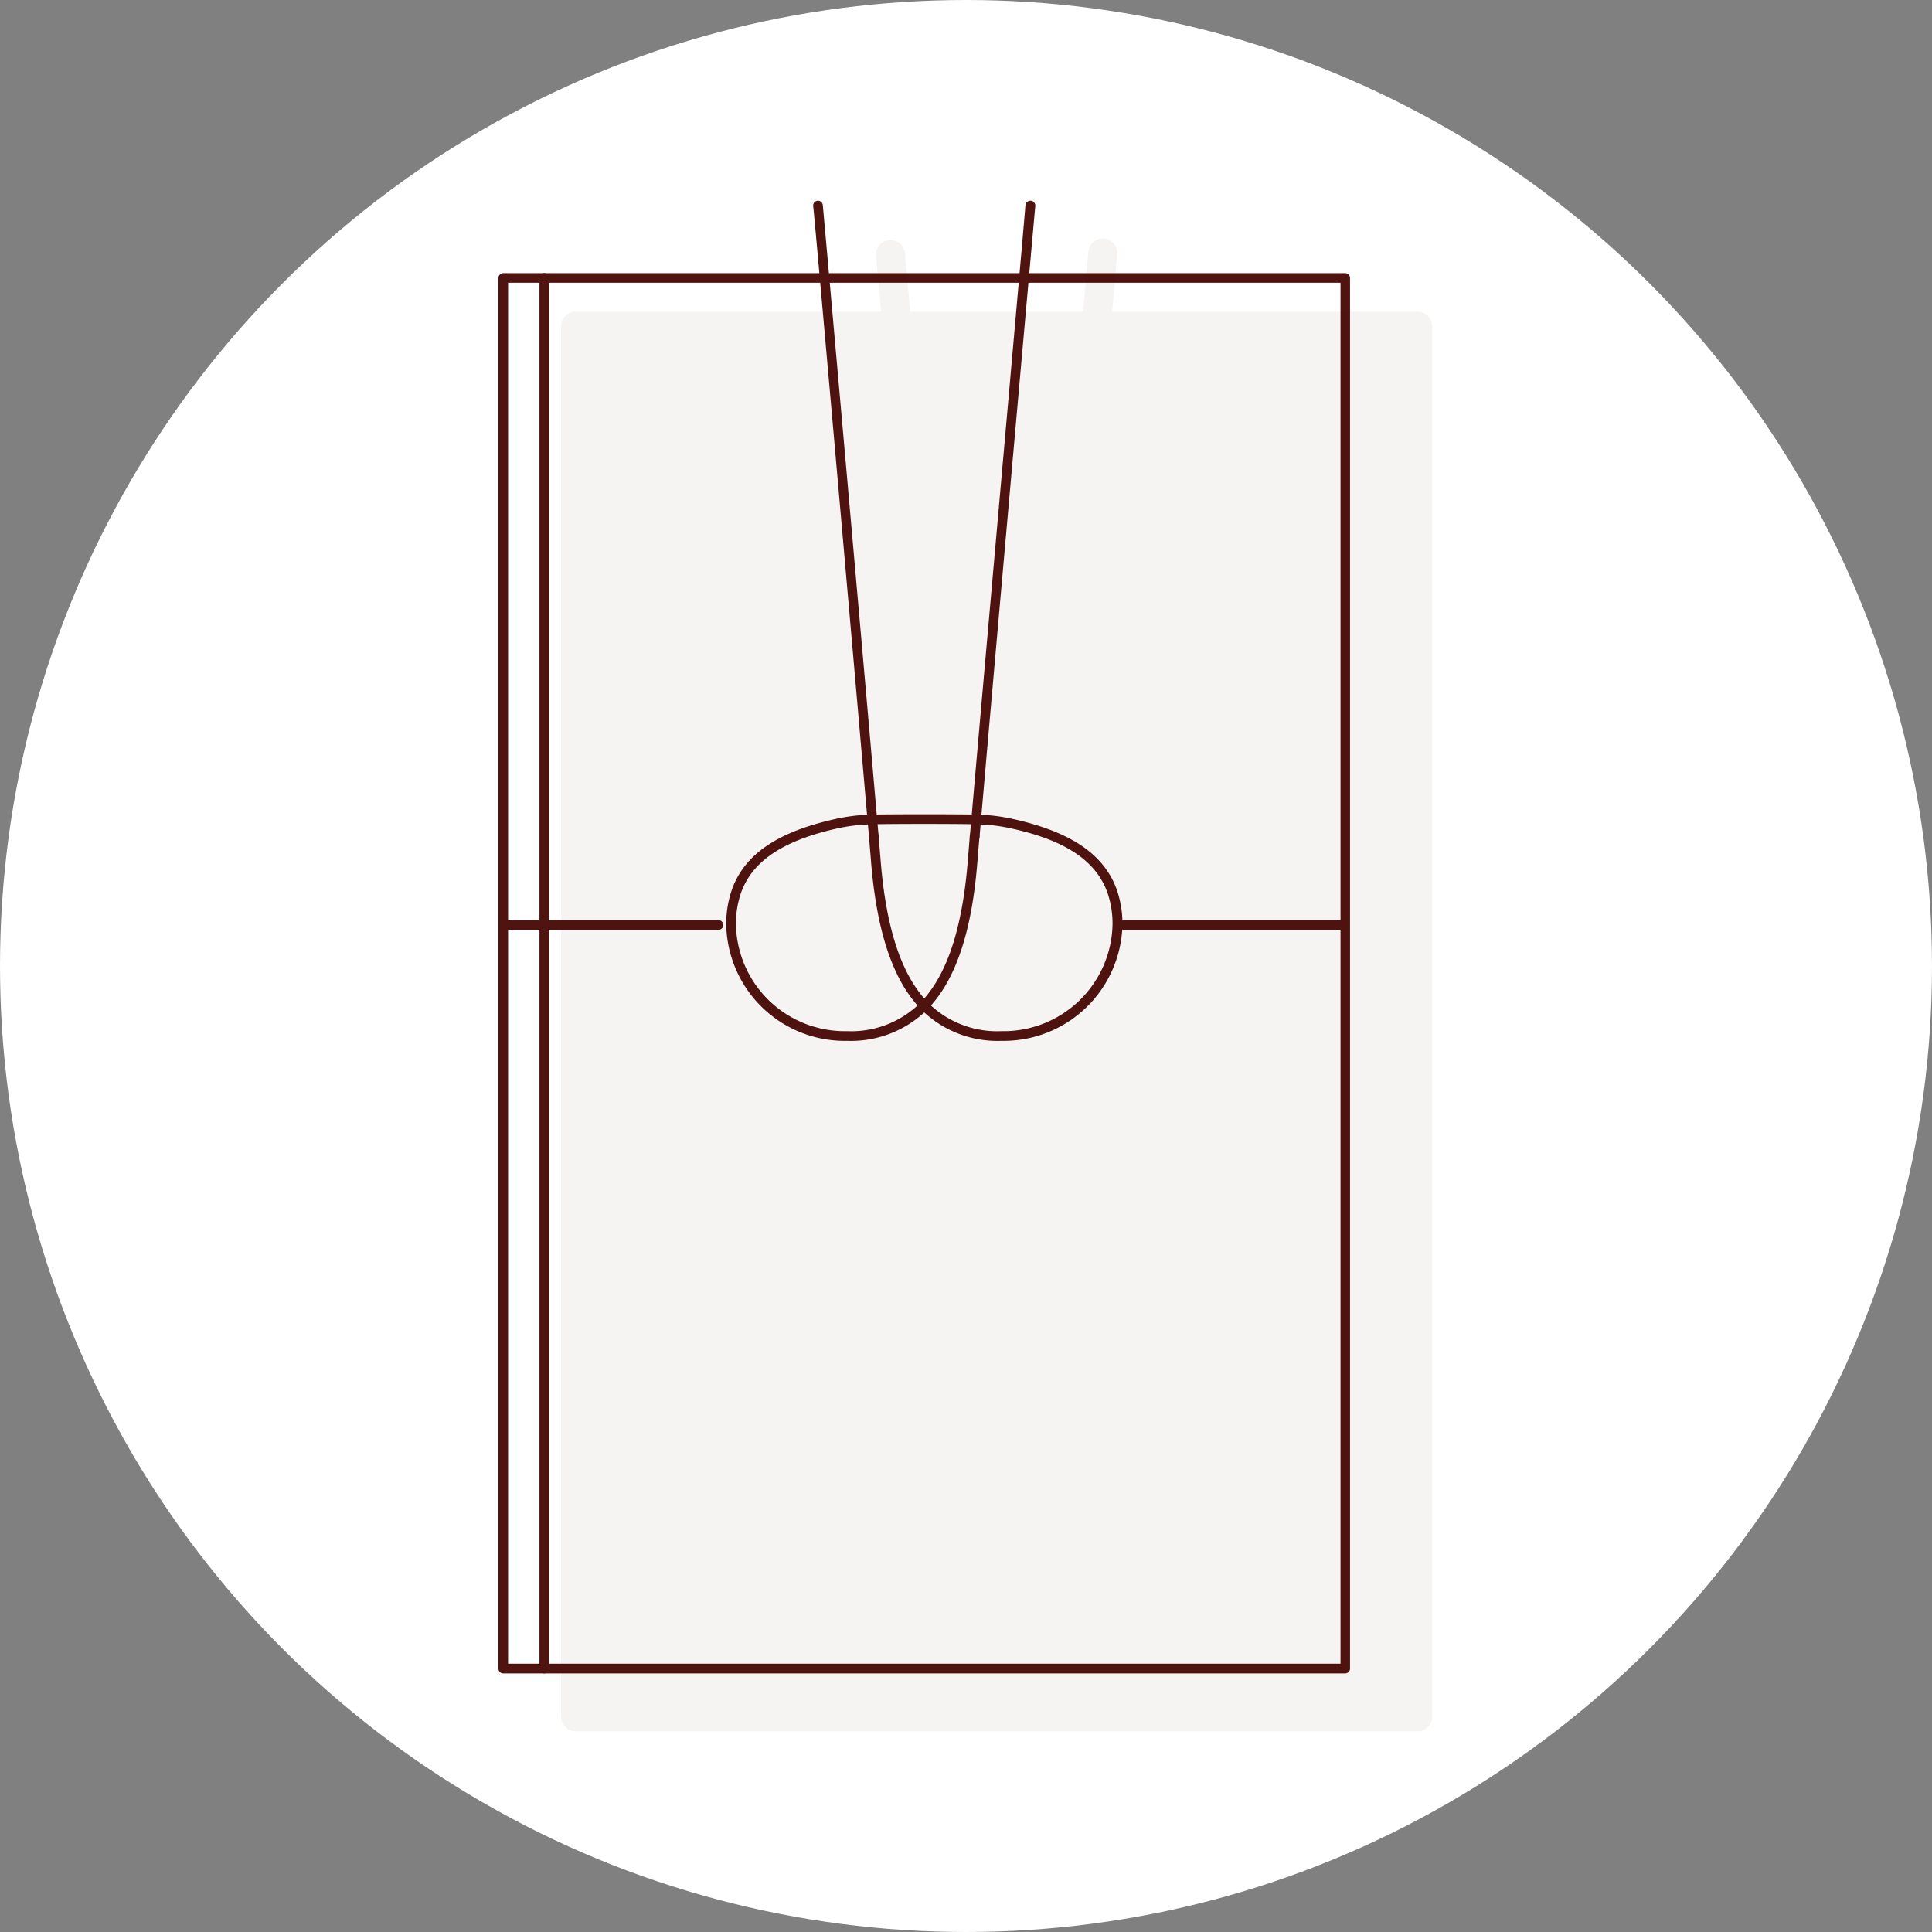 <svg xmlns="http://www.w3.org/2000/svg" width="176" height="176" viewBox="0 0 176 176">
  <rect x="0" y="0" width="176" height="176" fill="#808080" stroke="none"/>
  <g id="グループ_322" data-name="グループ 322" transform="translate(-1165.063 -1867.819)">
    <circle id="楕円形_11" data-name="楕円形 11" cx="88" cy="88" r="88" transform="translate(1165.063 1867.819)" fill="#fff"/>
    <g id="レイヤー_2" data-name="レイヤー 2" transform="translate(1210.471 1886.107)">
      <g id="object" transform="translate(0 -0.004)">
        <rect id="長方形_499" data-name="長方形 499" width="76.703" height="126.684" transform="translate(0.438 7.037)" fill="#fff"/>
        <path id="パス_505" data-name="パス 505" d="M77.142,137.04H.438A.438.438,0,0,1,0,136.6V9.918A.438.438,0,0,1,.438,9.48h76.7a.438.438,0,0,1,.438.438V136.6a.438.438,0,0,1-.438.438ZM.877,136.157H76.71V10.357H.877Z" transform="translate(0 -2.882)" fill="#4f1310"/>
        <path id="パス_506" data-name="パス 506" d="M101.793,95.084H81.728a.445.445,0,0,1-.438-.445.438.438,0,0,1,.438-.438h20.065a.438.438,0,0,1,.438.438.445.445,0,0,1-.438.445Z" transform="translate(-24.735 -28.66)" fill="#4f1310"/>
        <path id="パス_507" data-name="パス 507" d="M62.167,58.356h-.042a.431.431,0,0,1-.4-.473l.139-1.558C63.183,41.088,66.787.806,66.787.4a.452.452,0,0,1,.5-.4.445.445,0,0,1,.4.48c-.042.4-3.632,40.686-4.947,55.929l-.132,1.551A.438.438,0,0,1,62.167,58.356Z" transform="translate(-18.782 0.004)" fill="#4f1310"/>
        <path id="パス_508" data-name="パス 508" d="M46.733,58.356a.438.438,0,0,1-.438-.4l-.139-1.545C44.841,41.165,41.286.883,41.209.479A.44.44,0,1,1,42.086.4c.042.41,3.632,40.693,4.947,55.936l.139,1.551a.431.431,0,0,1-.4.473Z" transform="translate(-12.538 0.004)" fill="#4f1310"/>
        <path id="パス_509" data-name="パス 509" d="M54.9,100.974a9.858,9.858,0,0,1-7.034-2.588,9.886,9.886,0,0,1-7.041,2.588,10.8,10.8,0,0,1-11-10.561,9.525,9.525,0,0,1,.494-3.145c1.127-3.27,4.174-5.343,9.531-6.519a16.53,16.53,0,0,1,3.27-.383c1.551-.042,7.938-.042,9.49,0a16.649,16.649,0,0,1,3.263.383c5.378,1.183,8.411,3.256,9.552,6.519a9.511,9.511,0,0,1,.494,3.152A10.824,10.824,0,0,1,54.9,100.974Zm-6.428-3.221A8.919,8.919,0,0,0,54.9,100.09a9.923,9.923,0,0,0,10.116-9.677,8.69,8.69,0,0,0-.438-2.859c-1.016-2.957-3.84-4.87-8.891-5.948a15.473,15.473,0,0,0-3.1-.355c-1.545-.049-7.9-.049-9.448,0a15.884,15.884,0,0,0-3.1.355c-5.044,1.106-7.869,3-8.891,5.955a8.7,8.7,0,0,0-.438,2.852,9.914,9.914,0,0,0,10.116,9.677,8.919,8.919,0,0,0,6.428-2.338c-2.338-2.63-3.722-6.895-4.23-13.017l-.056-.7c-.042-.5-.09-1.057-.139-1.677a.445.445,0,0,1,.41-.473.466.466,0,0,1,.473.4c.042.619.09,1.176.132,1.67l.056.7c.487,5.886,1.788,9.97,3.966,12.46,2.171-2.491,3.479-6.575,3.959-12.46l.056-.7c.042-.494.09-1.051.132-1.67a.487.487,0,0,1,.473-.4.445.445,0,0,1,.41.473c-.049.619-.1,1.176-.139,1.677l-.056.7c-.494,6.129-1.885,10.394-4.23,13.024Z" transform="translate(-9.076 -24.441)" fill="#4f1310"/>
        <path id="パス_510" data-name="パス 510" d="M20.08,95.084H.558a.445.445,0,0,1-.438-.445A.438.438,0,0,1,.558,94.2H20.08a.438.438,0,0,1,.438.438.445.445,0,0,1-.438.445Z" transform="translate(-0.037 -28.66)" fill="#4f1310"/>
        <path id="パス_511" data-name="パス 511" d="M5.808,137.04a.438.438,0,0,1-.438-.438V9.918a.438.438,0,1,1,.877,0V136.6a.438.438,0,0,1-.438.438Z" transform="translate(-1.634 -2.882)" fill="#4f1310"/>
      </g>
      <g id="color" transform="translate(5.705 3.446)">
        <path id="パス_512" data-name="パス 512" d="M86.232,11.617H58.4c.278-3.131.452-5.065.459-5.155a1.322,1.322,0,1,0-2.63-.237c0,.09-.188,2.122-.48,5.392H40c-.292-3.27-.473-5.3-.48-5.392a1.322,1.322,0,0,0-2.63.237c0,.09.181,2.025.459,5.155H9.522A1.322,1.322,0,0,0,8.2,12.939V139.622a1.322,1.322,0,0,0,1.322,1.315h76.71a1.322,1.322,0,0,0,1.322-1.315V12.939a1.322,1.322,0,0,0-1.322-1.322Z" transform="translate(-8.2 -4.955)" fill="#4f1310" opacity="0.05"/>
      </g>
    </g>
  </g>
</svg>
